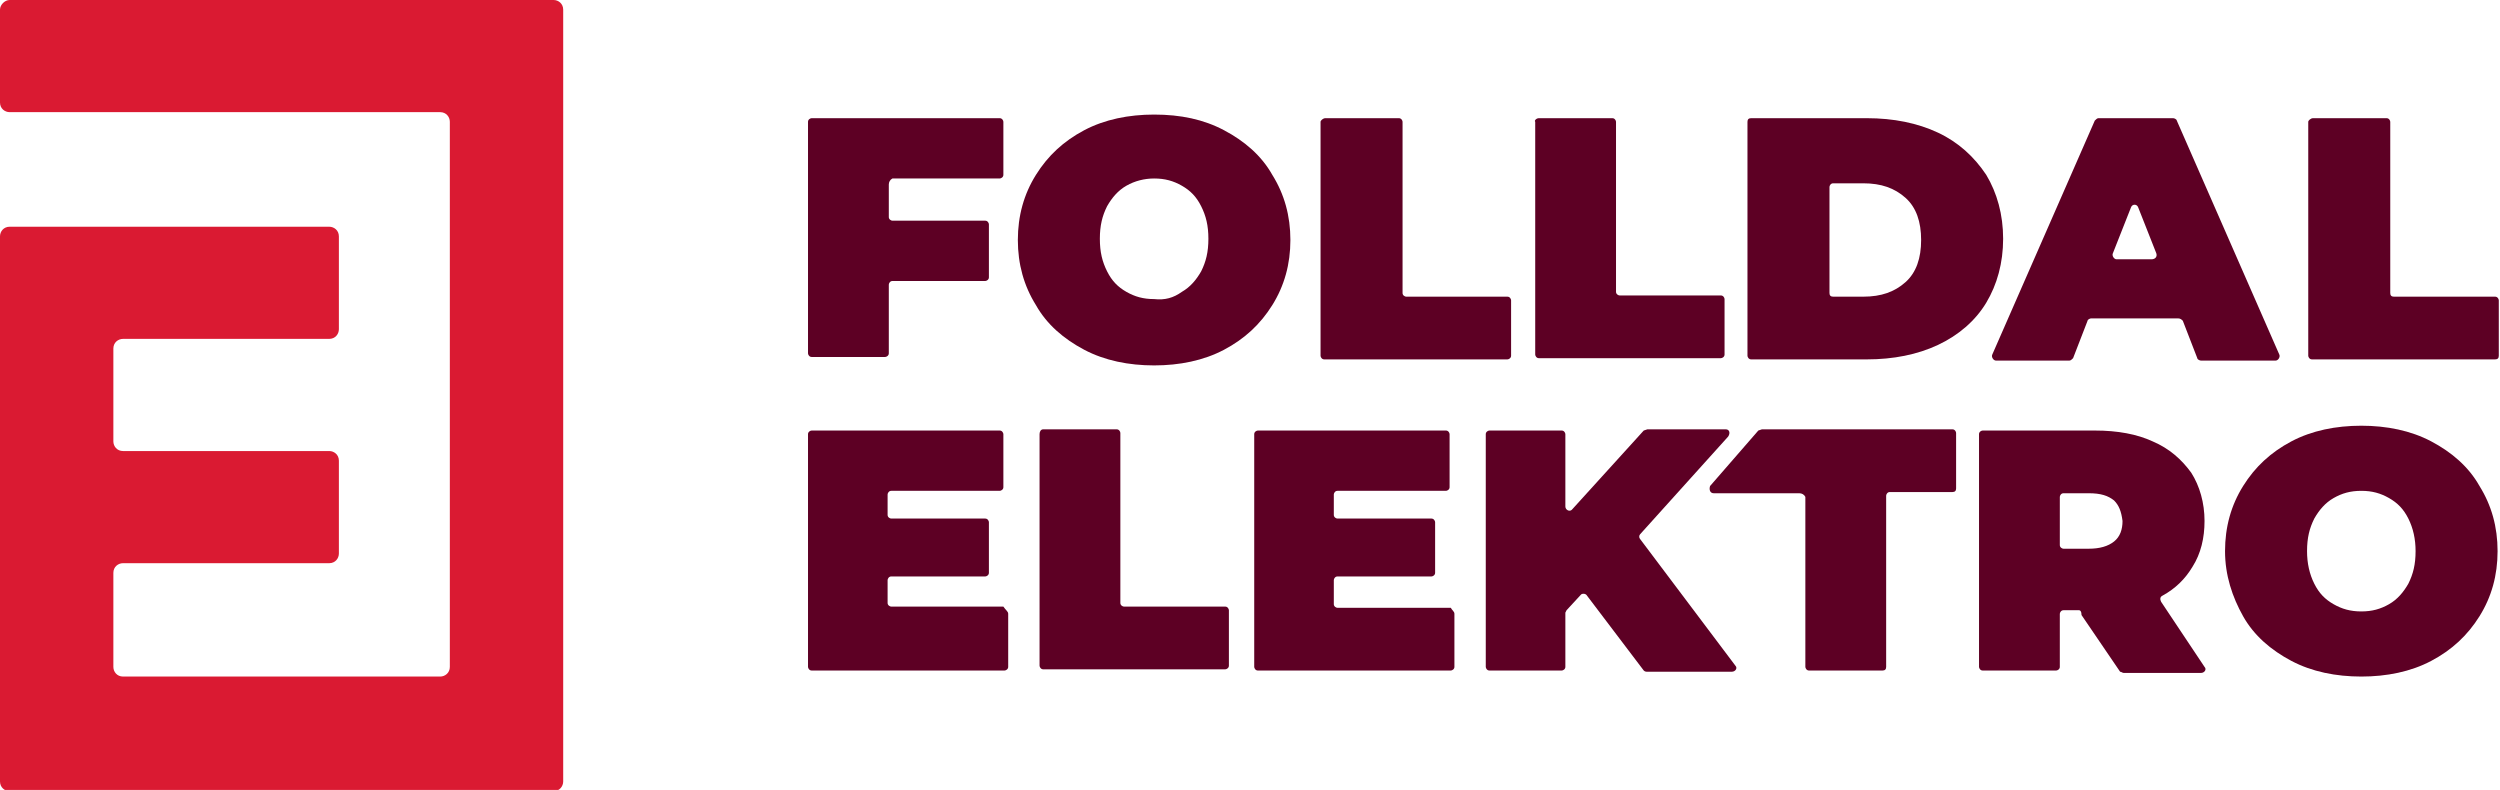 <?xml version="1.0" encoding="utf-8"?>
<svg xmlns="http://www.w3.org/2000/svg" xmlns:xlink="http://www.w3.org/1999/xlink" version="1.1" id="Layer_1" x="0px" y="0px" viewBox="0 0 207.3 65.5" style="enable-background:new 0 0 207.3 65.5;" xml:space="preserve">
<style type="text/css">
	.st0{fill:#DA1A32;}
	.st1{fill:#5D0024;}
</style>
<path class="st0" d="M0,0.8v7.7C0,9,0.4,9.3,0.8,9.3h35.7c0.5,0,0.8,0.4,0.8,0.8v45.2c0,0.5-0.4,0.8-0.8,0.8H10.2  c-0.5,0-0.8-0.4-0.8-0.8v-7.8c0-0.5,0.4-0.8,0.8-0.8h17.1c0.5,0,0.8-0.4,0.8-0.8v-7.7c0-0.5-0.4-0.8-0.8-0.8H10.2  c-0.5,0-0.8-0.4-0.8-0.8v-7.7c0-0.5,0.4-0.8,0.8-0.8h17.1c0.5,0,0.8-0.4,0.8-0.8v-7.7c0-0.5-0.4-0.8-0.8-0.8H0.8  c-0.5,0-0.8,0.4-0.8,0.8v45.2c0,0.5,0.4,0.8,0.8,0.8h45.1c0.5,0,0.8-0.4,0.8-0.8V0.8c0-0.5-0.4-0.8-0.8-0.8H0.8C0.4,0,0,0.4,0,0.8z"></path>
<g>
	<path class="st1" d="M73.7,15.3V18c0,0.2,0.2,0.3,0.3,0.3h7.7c0.2,0,0.3,0.2,0.3,0.3v4.4c0,0.2-0.2,0.3-0.3,0.3H74   c-0.2,0-0.3,0.2-0.3,0.3v5.7c0,0.2-0.2,0.3-0.3,0.3h-6.1c-0.2,0-0.3-0.2-0.3-0.3V10.1c0-0.2,0.2-0.3,0.3-0.3h15.6   c0.2,0,0.3,0.2,0.3,0.3v4.4c0,0.2-0.2,0.3-0.3,0.3H74C73.8,14.9,73.7,15.1,73.7,15.3z"></path>
	<path class="st1" d="M89.9,29c-1.7-0.9-3.1-2.1-4-3.7c-1-1.6-1.5-3.4-1.5-5.4c0-2,0.5-3.8,1.5-5.4c1-1.6,2.3-2.8,4-3.7   c1.7-0.9,3.7-1.3,5.8-1.3c2.2,0,4.1,0.4,5.8,1.3c1.7,0.9,3.1,2.1,4,3.7c1,1.6,1.5,3.4,1.5,5.4c0,2-0.5,3.8-1.5,5.4   c-1,1.6-2.3,2.8-4,3.7c-1.7,0.9-3.7,1.3-5.8,1.3C93.6,30.3,91.6,29.9,89.9,29z M98,24.2c0.7-0.4,1.2-1,1.6-1.7   c0.4-0.8,0.6-1.6,0.6-2.7s-0.2-1.9-0.6-2.7c-0.4-0.8-0.9-1.3-1.6-1.7c-0.7-0.4-1.4-0.6-2.3-0.6c-0.8,0-1.6,0.2-2.3,0.6   c-0.7,0.4-1.2,1-1.6,1.7c-0.4,0.8-0.6,1.6-0.6,2.7s0.2,1.9,0.6,2.7c0.4,0.8,0.9,1.3,1.6,1.7s1.4,0.6,2.3,0.6   C96.6,24.9,97.3,24.7,98,24.2z"></path>
	<path class="st1" d="M109.9,9.8h6.1c0.2,0,0.3,0.2,0.3,0.3v14.2c0,0.2,0.2,0.3,0.3,0.3h8.4c0.2,0,0.3,0.2,0.3,0.3v4.6   c0,0.2-0.2,0.3-0.3,0.3h-15.2c-0.2,0-0.3-0.2-0.3-0.3V10.1C109.5,10,109.7,9.8,109.9,9.8z"></path>
	<path class="st1" d="M127.6,9.8h6.1c0.2,0,0.3,0.2,0.3,0.3v14.1c0,0.2,0.2,0.3,0.3,0.3h8.4c0.2,0,0.3,0.2,0.3,0.3v4.6   c0,0.2-0.2,0.3-0.3,0.3h-15.1c-0.2,0-0.3-0.2-0.3-0.3V10.1C127.2,10,127.4,9.8,127.6,9.8z"></path>
	<path class="st1" d="M144.9,10.1c0-0.2,0.1-0.3,0.3-0.3h9.6c2.2,0,4.2,0.4,5.9,1.2c1.7,0.8,3,2,4,3.5c0.9,1.5,1.4,3.3,1.4,5.3   s-0.5,3.8-1.4,5.3c-0.9,1.5-2.3,2.7-4,3.5c-1.7,0.8-3.7,1.2-5.9,1.2h-9.6c-0.2,0-0.3-0.2-0.3-0.3V10.1z M154.5,24.6   c1.5,0,2.6-0.4,3.5-1.2c0.9-0.8,1.3-2,1.3-3.5s-0.4-2.7-1.3-3.5c-0.9-0.8-2-1.2-3.5-1.2H152c-0.2,0-0.3,0.2-0.3,0.3v8.8   c0,0.2,0.1,0.3,0.3,0.3H154.5z"></path>
	<path class="st1" d="M180.6,26.4h-7.2c-0.1,0-0.3,0.1-0.3,0.2l-1.2,3.1c-0.1,0.1-0.2,0.2-0.3,0.2h-6.1c-0.2,0-0.4-0.3-0.3-0.5   l8.5-19.4c0.1-0.1,0.2-0.2,0.3-0.2h6.2c0.1,0,0.3,0.1,0.3,0.2l8.5,19.4c0.1,0.2-0.1,0.5-0.3,0.5h-6.2c-0.1,0-0.3-0.1-0.3-0.2   l-1.2-3.1C180.9,26.5,180.8,26.4,180.6,26.4z M178.8,21l-1.5-3.8c-0.1-0.3-0.5-0.3-0.6,0l-1.5,3.8c-0.1,0.2,0.1,0.5,0.3,0.5h2.9   C178.7,21.5,178.9,21.3,178.8,21z"></path>
	<path class="st1" d="M191.8,9.8h6.1c0.2,0,0.3,0.2,0.3,0.3v14.2c0,0.2,0.1,0.3,0.3,0.3h8.4c0.2,0,0.3,0.2,0.3,0.3v4.6   c0,0.2-0.1,0.3-0.3,0.3h-15.2c-0.2,0-0.3-0.2-0.3-0.3V10.1C191.4,10,191.6,9.8,191.8,9.8z"></path>
	<path class="st1" d="M83.6,50.9v4.4c0,0.2-0.2,0.3-0.3,0.3h-16c-0.2,0-0.3-0.2-0.3-0.3V36c0-0.2,0.2-0.3,0.3-0.3h15.6   c0.2,0,0.3,0.2,0.3,0.3v4.4c0,0.2-0.2,0.3-0.3,0.3h-9c-0.2,0-0.3,0.2-0.3,0.3v1.7c0,0.2,0.2,0.3,0.3,0.3h7.8c0.2,0,0.3,0.2,0.3,0.3   v4.2c0,0.2-0.2,0.3-0.3,0.3h-7.8c-0.2,0-0.3,0.2-0.3,0.3v1.9c0,0.2,0.2,0.3,0.3,0.3h9.3C83.4,50.6,83.6,50.7,83.6,50.9z"></path>
	<path class="st1" d="M86.5,35.6h6.1c0.2,0,0.3,0.2,0.3,0.3v14.1c0,0.2,0.2,0.3,0.3,0.3h8.4c0.2,0,0.3,0.2,0.3,0.3v4.6   c0,0.2-0.2,0.3-0.3,0.3H86.5c-0.2,0-0.3-0.2-0.3-0.3V36C86.2,35.8,86.3,35.6,86.5,35.6z"></path>
	<path class="st1" d="M120.6,50.9v4.4c0,0.2-0.2,0.3-0.3,0.3h-16c-0.2,0-0.3-0.2-0.3-0.3V36c0-0.2,0.2-0.3,0.3-0.3h15.6   c0.2,0,0.3,0.2,0.3,0.3v4.4c0,0.2-0.2,0.3-0.3,0.3h-9c-0.2,0-0.3,0.2-0.3,0.3v1.7c0,0.2,0.2,0.3,0.3,0.3h7.8c0.2,0,0.3,0.2,0.3,0.3   v4.2c0,0.2-0.2,0.3-0.3,0.3h-7.8c-0.2,0-0.3,0.2-0.3,0.3v2c0,0.2,0.2,0.3,0.3,0.3h9.4C120.4,50.6,120.6,50.7,120.6,50.9z"></path>
	<path class="st1" d="M131.1,49.3l-1.2,1.3l-0.1,0.2v4.5c0,0.2-0.2,0.3-0.3,0.3h-6c-0.2,0-0.3-0.2-0.3-0.3V36c0-0.2,0.2-0.3,0.3-0.3   h6c0.2,0,0.3,0.2,0.3,0.3V42c0,0.3,0.4,0.5,0.6,0.2l5.9-6.5l0.3-0.1h6.5c0.3,0,0.4,0.3,0.2,0.6l-7.3,8.1c-0.1,0.1-0.1,0.3,0,0.4   l7.9,10.5c0.2,0.2,0,0.5-0.3,0.5h-7c-0.1,0-0.2,0-0.3-0.1l-4.7-6.2C131.5,49.2,131.2,49.2,131.1,49.3z"></path>
	<path class="st1" d="M149.2,40.9h-7.1c-0.3,0-0.4-0.3-0.3-0.6l4-4.6l0.3-0.1h15.8c0.2,0,0.3,0.2,0.3,0.3v4.6c0,0.2-0.1,0.3-0.3,0.3   h-5.2c-0.2,0-0.3,0.2-0.3,0.3v14.2c0,0.2-0.1,0.3-0.3,0.3h-6.1c-0.2,0-0.3-0.2-0.3-0.3V41.2C149.6,41,149.4,40.9,149.2,40.9z"></path>
	<path class="st1" d="M172.4,50.6h-1.3c-0.2,0-0.3,0.2-0.3,0.3v4.4c0,0.2-0.2,0.3-0.3,0.3h-6.1c-0.2,0-0.3-0.2-0.3-0.3V36   c0-0.2,0.2-0.3,0.3-0.3h9.3c1.9,0,3.5,0.3,4.8,0.9c1.4,0.6,2.4,1.5,3.2,2.6c0.7,1.1,1.1,2.5,1.1,4c0,1.4-0.3,2.7-1,3.8   c-0.6,1-1.4,1.8-2.5,2.4c-0.2,0.1-0.2,0.3-0.1,0.5l3.6,5.4c0.2,0.2,0,0.5-0.3,0.5h-6.4c-0.1,0-0.2-0.1-0.3-0.1l-3.2-4.7   C172.6,50.7,172.5,50.6,172.4,50.6z M175.3,41.5c-0.5-0.4-1.1-0.6-2.1-0.6h-2.1c-0.2,0-0.3,0.2-0.3,0.3v4c0,0.2,0.2,0.3,0.3,0.3   h2.1c0.9,0,1.6-0.2,2.1-0.6c0.5-0.4,0.7-1,0.7-1.7C175.9,42.4,175.7,41.9,175.3,41.5z"></path>
	<path class="st1" d="M190,54.8c-1.7-0.9-3.1-2.1-4-3.7s-1.5-3.4-1.5-5.4c0-2,0.5-3.8,1.5-5.4c1-1.6,2.3-2.8,4-3.7   c1.7-0.9,3.7-1.3,5.8-1.3s4.1,0.4,5.8,1.3c1.7,0.9,3.1,2.1,4,3.7c1,1.6,1.5,3.4,1.5,5.4c0,2-0.5,3.8-1.5,5.4c-1,1.6-2.3,2.8-4,3.7   c-1.7,0.9-3.7,1.3-5.8,1.3S191.7,55.7,190,54.8z M198.1,50.1c0.7-0.4,1.2-1,1.6-1.7c0.4-0.8,0.6-1.6,0.6-2.7c0-1-0.2-1.9-0.6-2.7   c-0.4-0.8-0.9-1.3-1.6-1.7c-0.7-0.4-1.4-0.6-2.3-0.6s-1.6,0.2-2.3,0.6c-0.7,0.4-1.2,1-1.6,1.7c-0.4,0.8-0.6,1.6-0.6,2.7   c0,1,0.2,1.9,0.6,2.7c0.4,0.8,0.9,1.3,1.6,1.7c0.7,0.4,1.4,0.6,2.3,0.6S197.4,50.5,198.1,50.1z"></path>
</g>
</svg>
